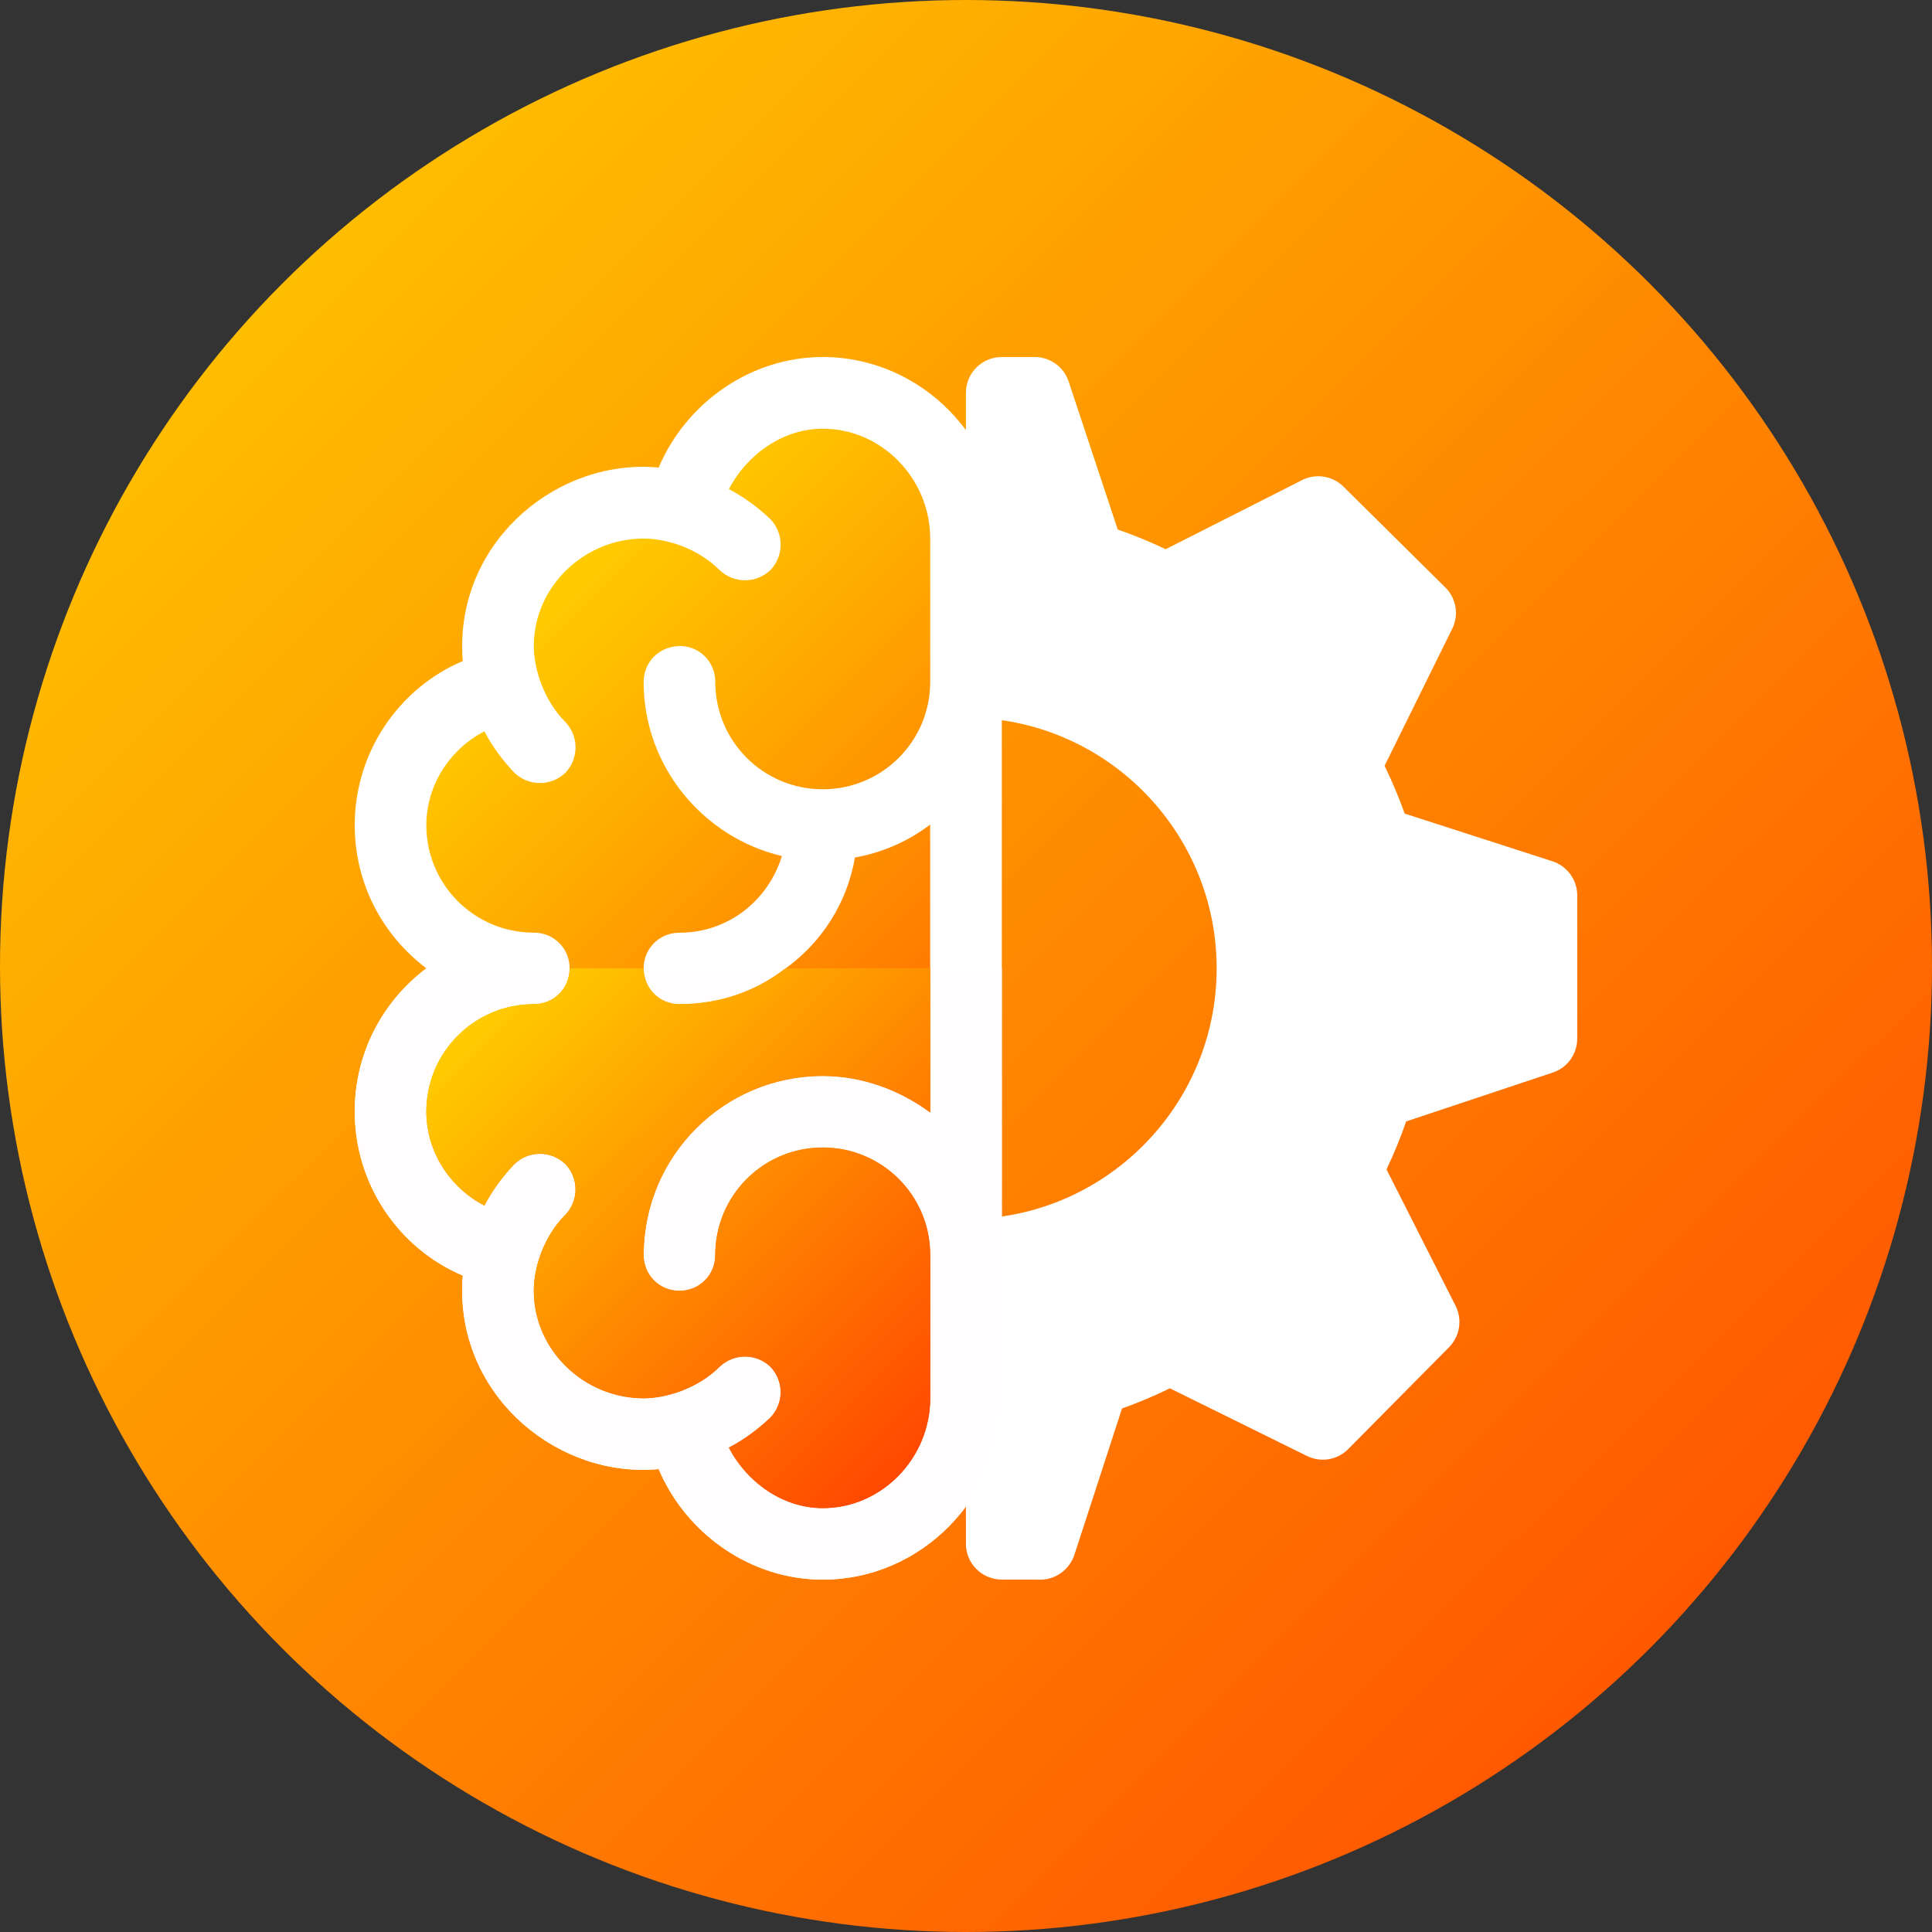 <svg xmlns="http://www.w3.org/2000/svg" xmlns:xlink="http://www.w3.org/1999/xlink" id="Layer_2" data-name="Layer 2" viewBox="0 0 501 501"><rect x="0" y="0" width="501" height="501" fill="#333333" stroke="none"/><defs><style>      .cls-1 {        fill: url(#linear-gradient);      }      .cls-1, .cls-2, .cls-3, .cls-4, .cls-5 {        stroke-width: 0px;      }      .cls-2 {        fill: #fffdfd;      }      .cls-3 {        fill: url(#linear-gradient-2);      }      .cls-4 {        fill: url(#linear-gradient-3);      }      .cls-5 {        fill: #fff;      }    </style><linearGradient id="linear-gradient" x1="21.3" y1="20.06" x2="485.46" y2="486.73" gradientUnits="userSpaceOnUse"><stop offset="0" stop-color="#fc0"></stop><stop offset="1" stop-color="#ff4800"></stop></linearGradient><linearGradient id="linear-gradient-2" x1="123.93" y1="170.62" x2="284.19" y2="331.75" xlink:href="#linear-gradient"></linearGradient><linearGradient id="linear-gradient-3" x1="139.47" y1="247.89" x2="253.36" y2="362.41" xlink:href="#linear-gradient"></linearGradient></defs><g id="Layer_1-2" data-name="Layer 1"><g><circle class="cls-1" cx="250.5" cy="250.5" r="250.5"></circle><g><path class="cls-5" d="M402.54,223.33l-38.28-12.35c-1.51-4.22-3.25-8.36-5.22-12.39l17.55-35.55c1.77-3.58,1.05-7.9-1.8-10.71l-26.41-26.14c-2.84-2.81-7.18-3.5-10.73-1.69l-35.37,17.92c-4.04-1.93-8.19-3.63-12.43-5.1l-12.74-38.42c-1.27-3.78-4.81-6.32-8.8-6.32h-8.54c-5.13,0-9.29,4.16-9.29,9.29v84.22c35.85,0,65.02,29.17,65.02,65.02s-29.17,65.02-65.02,65.02v84.19c0,5.12,4.15,9.28,9.27,9.29l10.1.02c3.99-.02,7.52-2.68,8.77-6.47l12.34-37.92c4.23-1.51,8.37-3.25,12.41-5.23l35.55,17.55c3.59,1.77,7.9,1.05,10.71-1.8l26.14-26.41c2.81-2.84,3.49-7.16,1.69-10.73l-17.92-35.37c1.93-4.05,3.64-8.2,5.1-12.45l38.15-12.72c3.78-1.29,6.23-4.84,6.21-8.84v-37.15c-.02-4-2.68-7.54-6.49-8.78h0Z"></path><path class="cls-5" d="M259.79,139.64c0-25.64-20.81-47.06-46.44-47.06-18.76,0-35.48,11.95-42.54,28.67-25.82-2.42-50.96,18.21-50.96,46.26,0,1.3,0,2.6.19,3.9-16.72,7.06-28.05,23.78-28.05,42.54,0,15.23,7.25,28.61,18.58,37.15-11.33,8.54-18.58,21.92-18.58,37.15,0,18.76,11.33,35.48,28.05,42.54-.19,1.3-.19,2.6-.19,3.9,0,28.24,25.33,48.67,50.96,46.26,7.06,16.72,23.78,28.67,42.54,28.67,25.64,0,46.44-21.43,46.44-47.06v-222.93Z"></path><path class="cls-2" d="M259.79,251.11v111.46c0,25.64-20.81,47.06-46.44,47.06-18.76,0-35.48-11.95-42.54-28.67-25.64,2.42-50.96-18.02-50.96-46.26,0-1.3,0-2.6.19-3.9-16.72-7.06-28.05-23.78-28.05-42.54,0-15.23,7.25-28.61,18.58-37.15h149.24Z"></path><path class="cls-3" d="M176.19,167.51c5.2,0,9.29,4.09,9.29,9.29,0,15.42,12.45,27.87,27.87,27.87s27.87-12.45,27.87-27.87v-37.15c0-15.42-12.45-28.48-27.87-28.48-10.4,0-19.69,6.75-24.34,15.67,3.9,2.04,7.43,4.64,10.78,7.8,3.53,3.72,3.53,9.47,0,13.19-3.72,3.53-9.47,3.53-13.19,0-5.57-5.57-13.56-8.17-19.69-8.17-15.42,0-28.48,12.45-28.48,27.87,0,5.94,2.6,14.12,8.17,19.69,3.53,3.72,3.53,9.47,0,13.19-3.72,3.53-9.47,3.53-13.19,0-3.16-3.34-5.76-6.87-7.8-10.77-8.92,4.64-15.05,13.93-15.05,24.34,0,15.42,12.45,27.87,27.87,27.87,5.2,0,9.29,4.09,9.29,9.29s-4.09,9.29-9.29,9.29c-15.42,0-27.87,12.45-27.87,27.87,0,10.4,6.13,19.69,15.05,24.34,2.04-3.9,4.64-7.43,7.8-10.78,3.72-3.53,9.47-3.53,13.19,0,3.53,3.72,3.53,9.47,0,13.19-5.57,5.57-8.17,13.56-8.17,19.69,0,15.42,13.07,27.87,28.48,27.87,5.94,0,14.12-2.6,19.69-8.17,3.72-3.53,9.47-3.53,13.19,0,3.53,3.72,3.53,9.47,0,13.19-3.34,3.16-6.87,5.76-10.78,7.8,4.64,8.92,13.93,15.67,24.34,15.67,15.42,0,27.87-13.07,27.87-28.48v-37.15c0-15.42-12.45-27.87-27.87-27.87s-27.87,12.45-27.87,27.87c0,5.2-4.09,9.29-9.29,9.29s-9.29-4.09-9.29-9.29c0-25.64,20.81-46.44,46.44-46.44,10.4,0,20.06,3.72,27.87,9.47v-74.68c-5.57,4.27-12.26,7.25-19.51,8.55-2.04,11.89-8.73,22.11-18.02,28.79-7.62,5.94-17.09,9.29-27.49,9.29-5.2,0-9.29-4.09-9.29-9.29s4.09-9.29,9.29-9.29c12.63,0,23.04-8.36,26.57-19.88-20.43-4.83-35.85-23.22-35.85-45.14,0-5.2,4.09-9.29,9.29-9.29Z"></path><path class="cls-4" d="M166.9,325.42c0,5.2,4.09,9.29,9.29,9.29s9.29-4.09,9.29-9.29c0-15.42,12.45-27.87,27.87-27.87s27.87,12.45,27.87,27.87v37.15c0,15.42-12.45,28.48-27.87,28.48-10.4,0-19.69-6.75-24.34-15.67,3.9-2.04,7.43-4.64,10.78-7.8,3.53-3.69,3.53-9.5,0-13.19-3.72-3.53-9.47-3.53-13.19,0-5.57,5.57-13.75,8.17-19.69,8.17-15.42,0-28.48-12.45-28.48-27.87,0-6.13,2.6-14.12,8.17-19.69,3.53-3.72,3.53-9.47,0-13.19-3.72-3.53-9.47-3.53-13.19,0-3.16,3.34-5.76,6.87-7.8,10.78-8.92-4.64-15.05-13.93-15.05-24.34,0-15.42,12.45-27.87,27.87-27.87,5.2,0,9.29-4.09,9.29-9.29h19.2c0,5.2,4.09,9.29,9.29,9.29,10.4,0,19.88-3.34,27.49-9.29h37.53v37.34c-7.8-5.76-17.46-9.47-27.87-9.47-25.64,0-46.44,20.81-46.44,46.44Z"></path></g></g></g></svg>